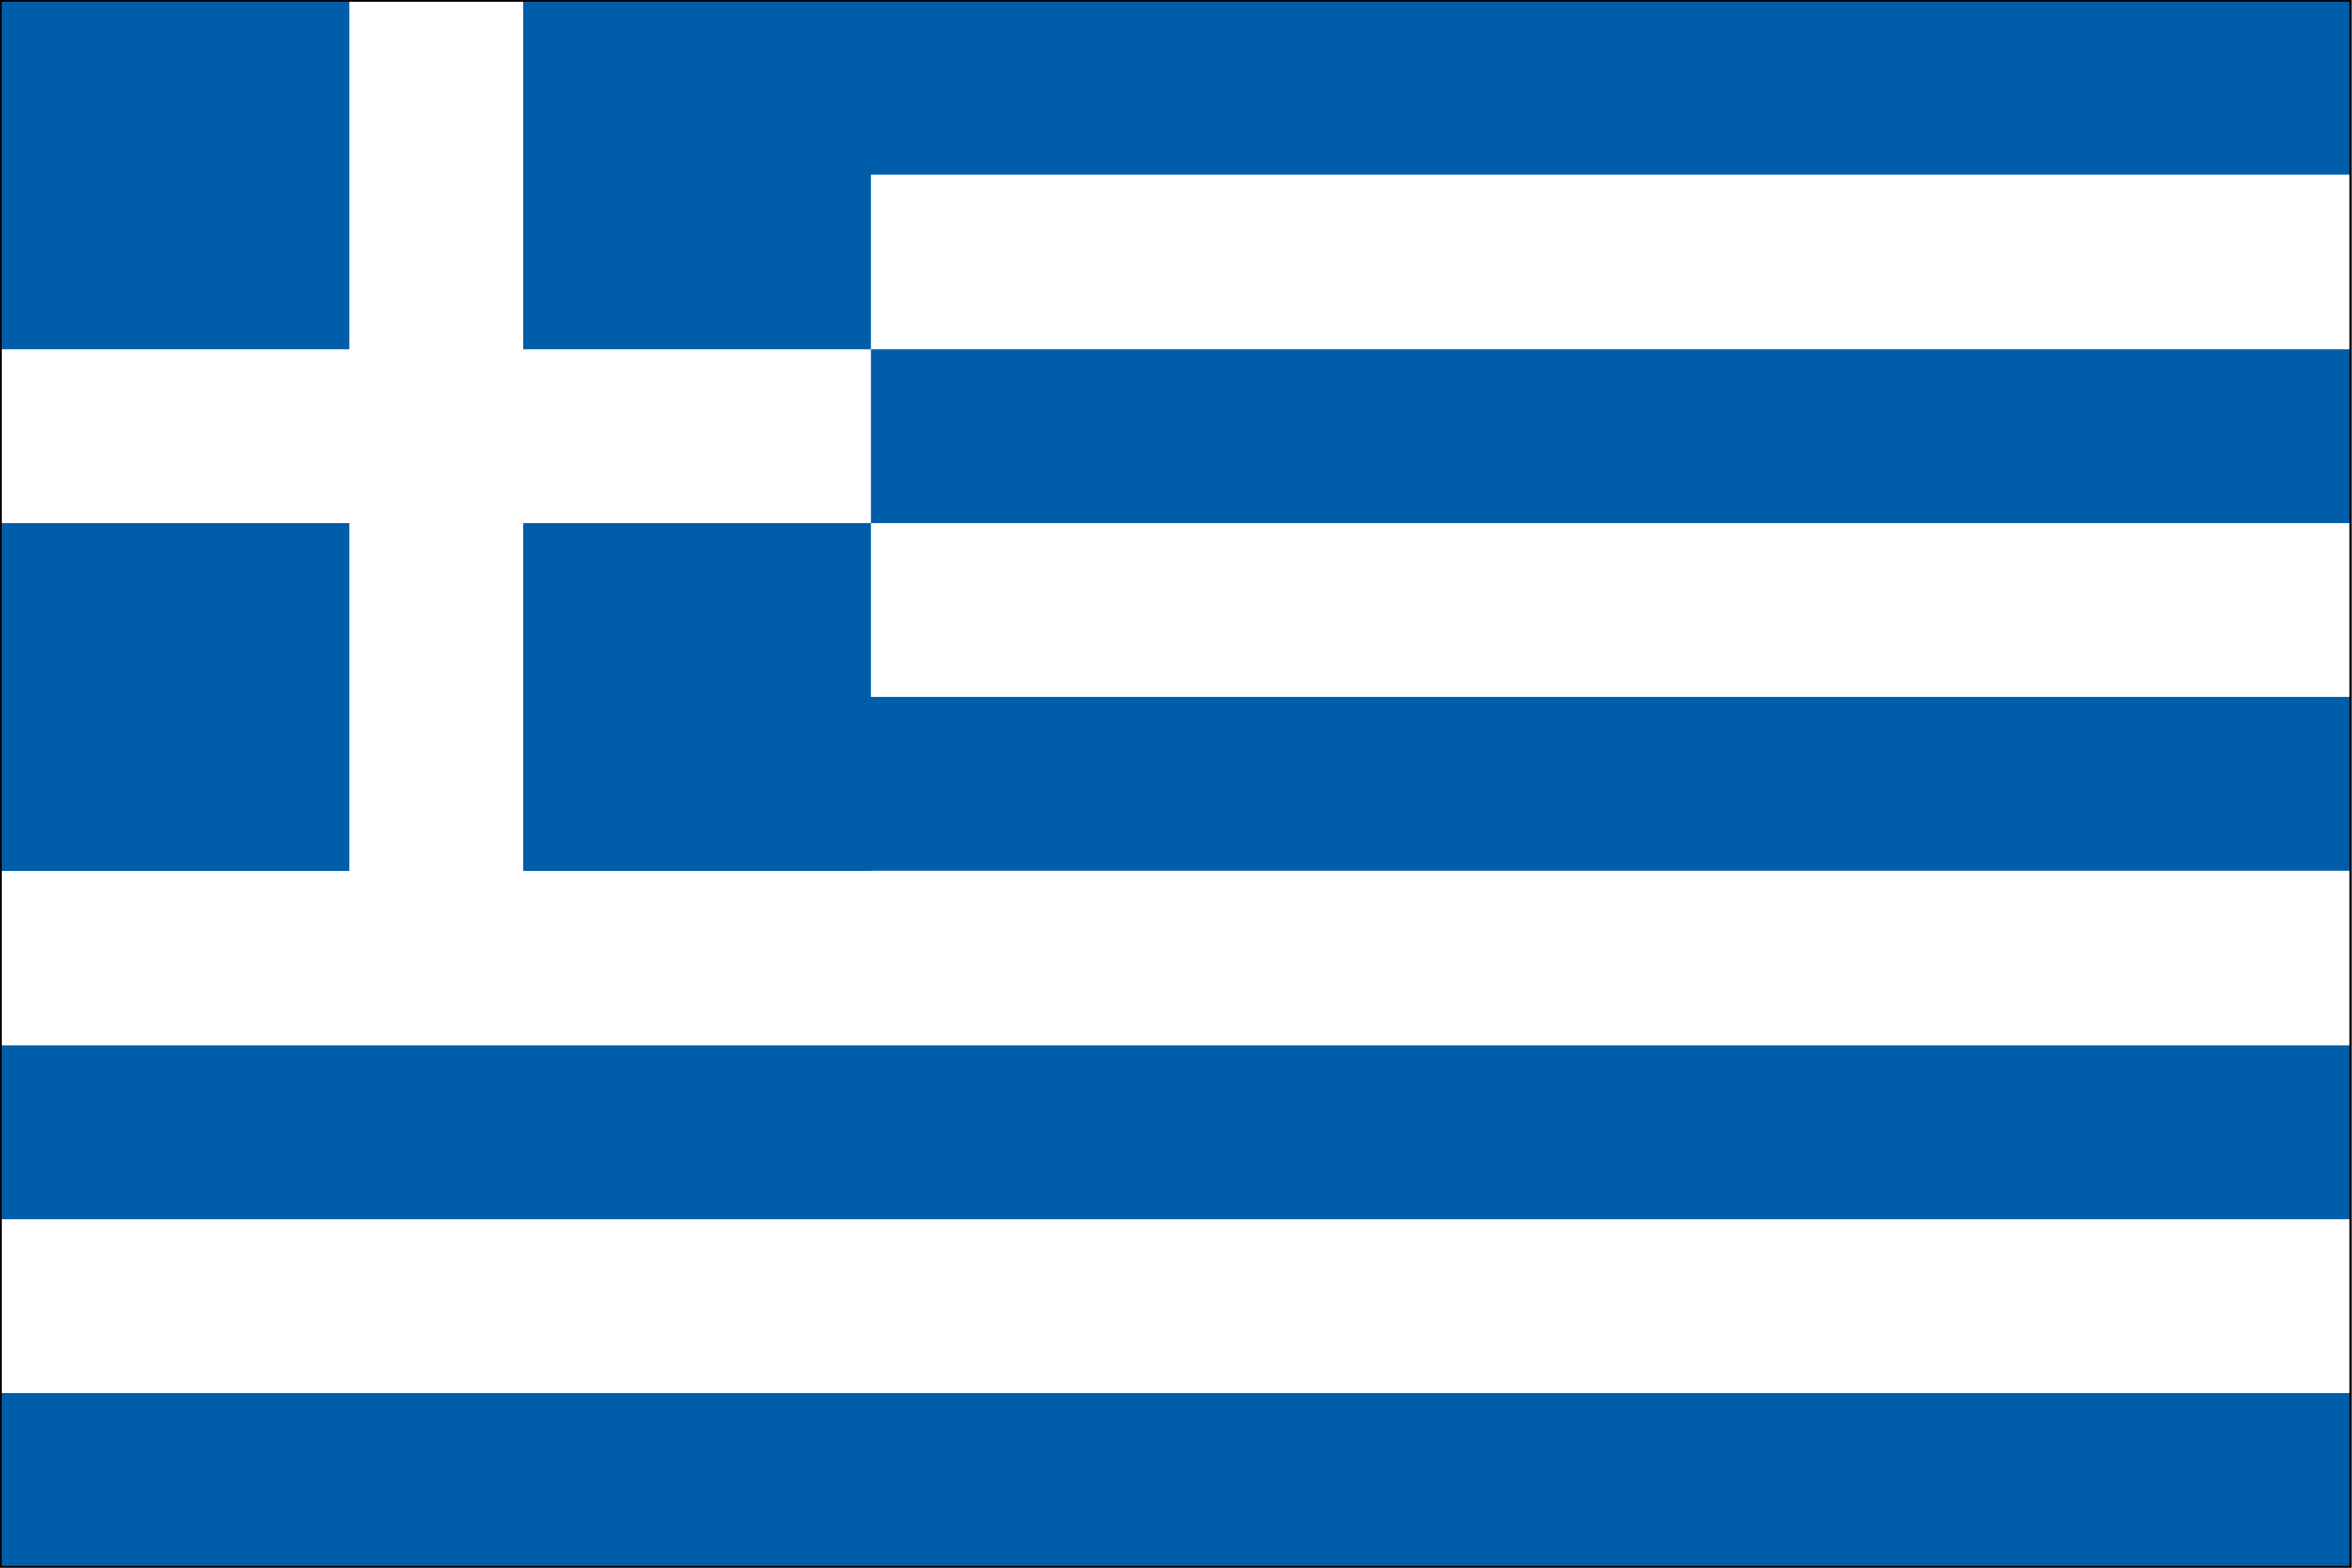 <svg xml:space="preserve" style="enable-background:new 0 0 300.3 200.2;" viewBox="0 0 300.3 200.2" y="0px" x="0px" xmlns:xlink="http://www.w3.org/1999/xlink" xmlns="http://www.w3.org/2000/svg" id="Greece_flag" version="1.1">
<rect x="0" y="0" width="300.3" height="200.2" fill="#808080" stroke="none"/>
<style type="text/css">
	.st0{fill:#FFFFFF;}
	.st1{fill:#005DAA;}
	.st2{fill:none;stroke:#000000;stroke-width:0.25;}
</style>
<rect height="200" width="300" class="st0" y="0.1" x="0.1"></rect>
<rect height="22.2" width="300" class="st1" y="44.6" x="0.1"></rect>
<rect height="22.2" width="300" class="st1" y="89" x="0.1"></rect>
<rect height="22.2" width="300" class="st1" y="133.5" x="0.1"></rect>
<rect height="22.2" width="300" class="st1" y="0.1" x="0.1"></rect>
<rect height="22.2" width="300" class="st1" y="177.9" x="0.1"></rect>
<rect height="111.1" width="111.1" class="st1" y="0.1" x="0.1"></rect>
<rect height="22.2" width="111.1" class="st0" y="44.6" x="0.1"></rect>
<rect height="116.7" width="22.2" class="st0" y="0.1" x="44.6"></rect>
<rect height="200" width="300" class="st2" y="0.1" x="0.1"></rect>
</svg>
